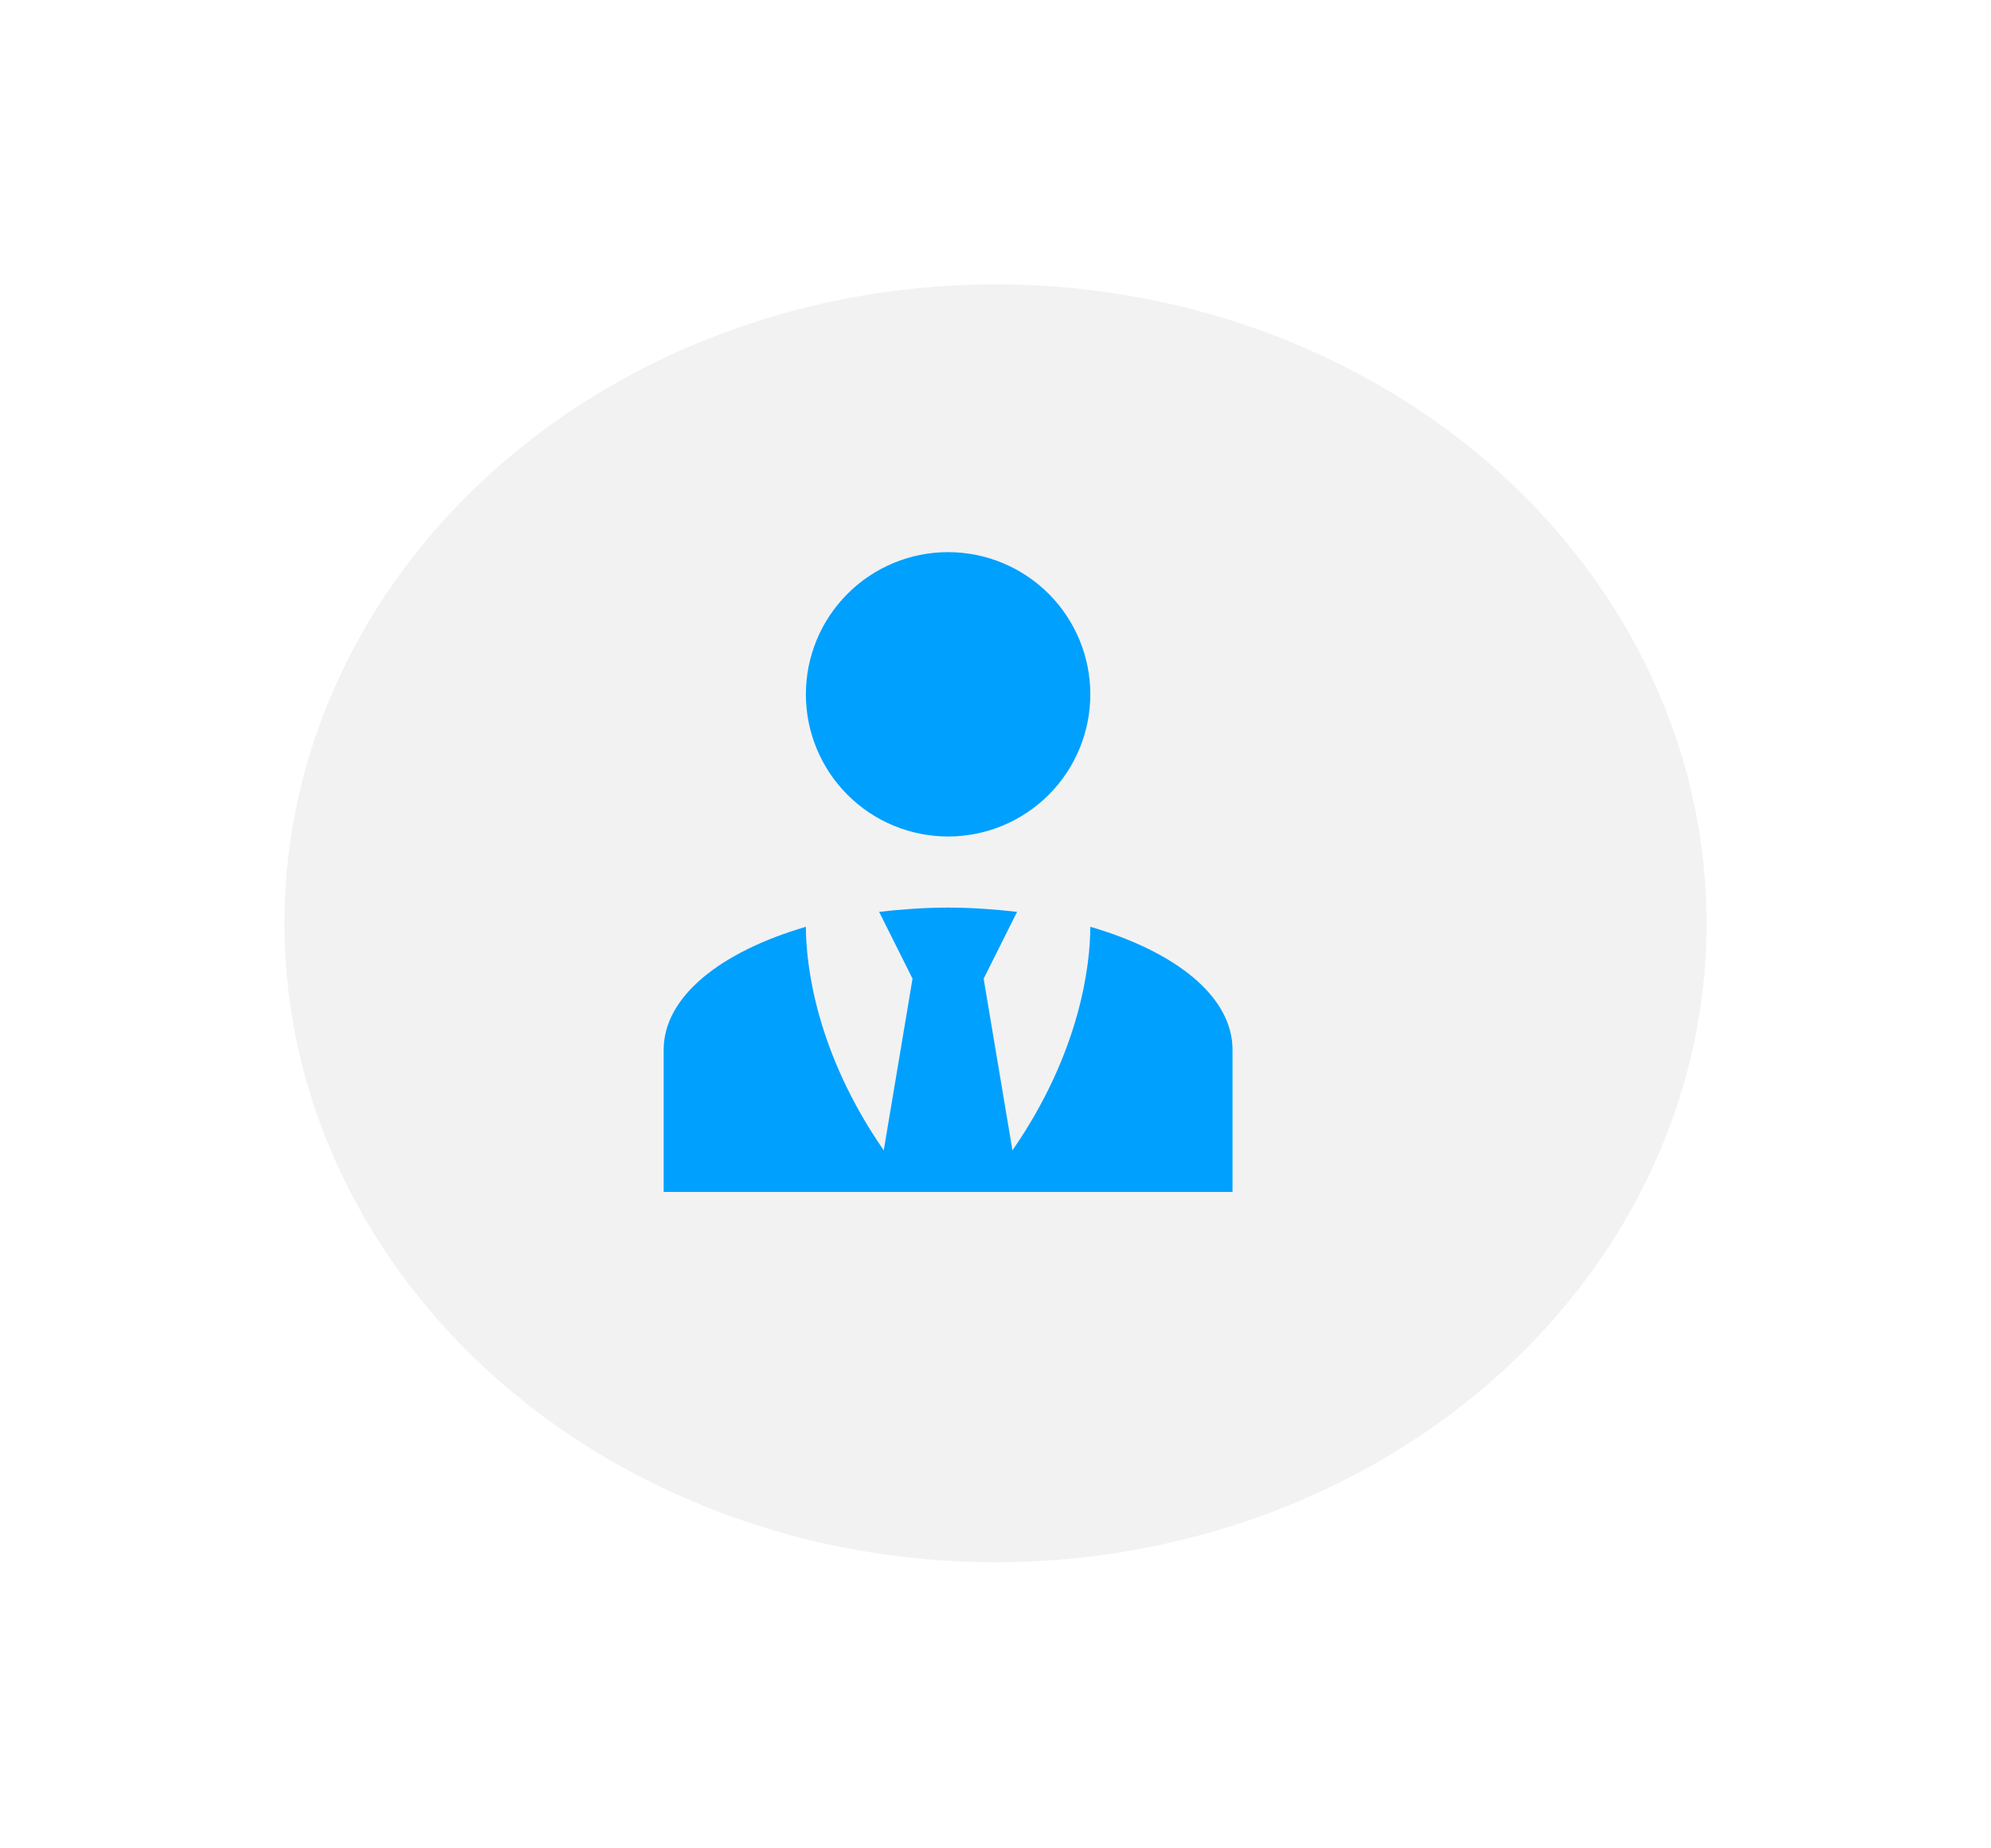 <?xml version="1.0" encoding="UTF-8"?> <svg xmlns="http://www.w3.org/2000/svg" width="210" height="195" viewBox="0 0 210 195" fill="none"> <g filter="url(#filter0_d)"> <ellipse cx="100" cy="92.408" rx="75" ry="67.408" fill="#F2F2F2"></ellipse> </g> <path d="M100 58.25C103.978 58.25 107.794 59.83 110.607 62.643C113.42 65.456 115 69.272 115 73.25C115 77.228 113.42 81.044 110.607 83.857C107.794 86.67 103.978 88.25 100 88.25C96.022 88.25 92.206 86.67 89.393 83.857C86.58 81.044 85 77.228 85 73.25C85 69.272 86.58 65.456 89.393 62.643C92.206 59.83 96.022 58.25 100 58.25ZM115 97.775C115 101.75 113.95 111.013 106.787 121.362L103.75 103.25L107.275 96.2C104.95 95.938 102.512 95.75 100 95.75C97.487 95.75 95.05 95.938 92.725 96.2L96.25 103.25L93.213 121.362C86.05 111.013 85 101.75 85 97.775C76.037 100.4 70 105.125 70 110.75V125.75H130V110.75C130 105.125 124 100.4 115 97.775Z" fill="#00A0FF"></path> <defs> <filter id="filter0_d" x="0" y="0" width="210" height="194.815" filterUnits="userSpaceOnUse" color-interpolation-filters="sRGB"> <feFlood flood-opacity="0" result="BackgroundImageFix"></feFlood> <feColorMatrix in="SourceAlpha" type="matrix" values="0 0 0 0 0 0 0 0 0 0 0 0 0 0 0 0 0 0 127 0"></feColorMatrix> <feOffset dx="5" dy="5"></feOffset> <feGaussianBlur stdDeviation="15"></feGaussianBlur> <feColorMatrix type="matrix" values="0 0 0 0 0 0 0 0 0 0 0 0 0 0 0 0 0 0 0.15 0"></feColorMatrix> <feBlend mode="normal" in2="BackgroundImageFix" result="effect1_dropShadow"></feBlend> <feBlend mode="normal" in="SourceGraphic" in2="effect1_dropShadow" result="shape"></feBlend> </filter> </defs> </svg> 